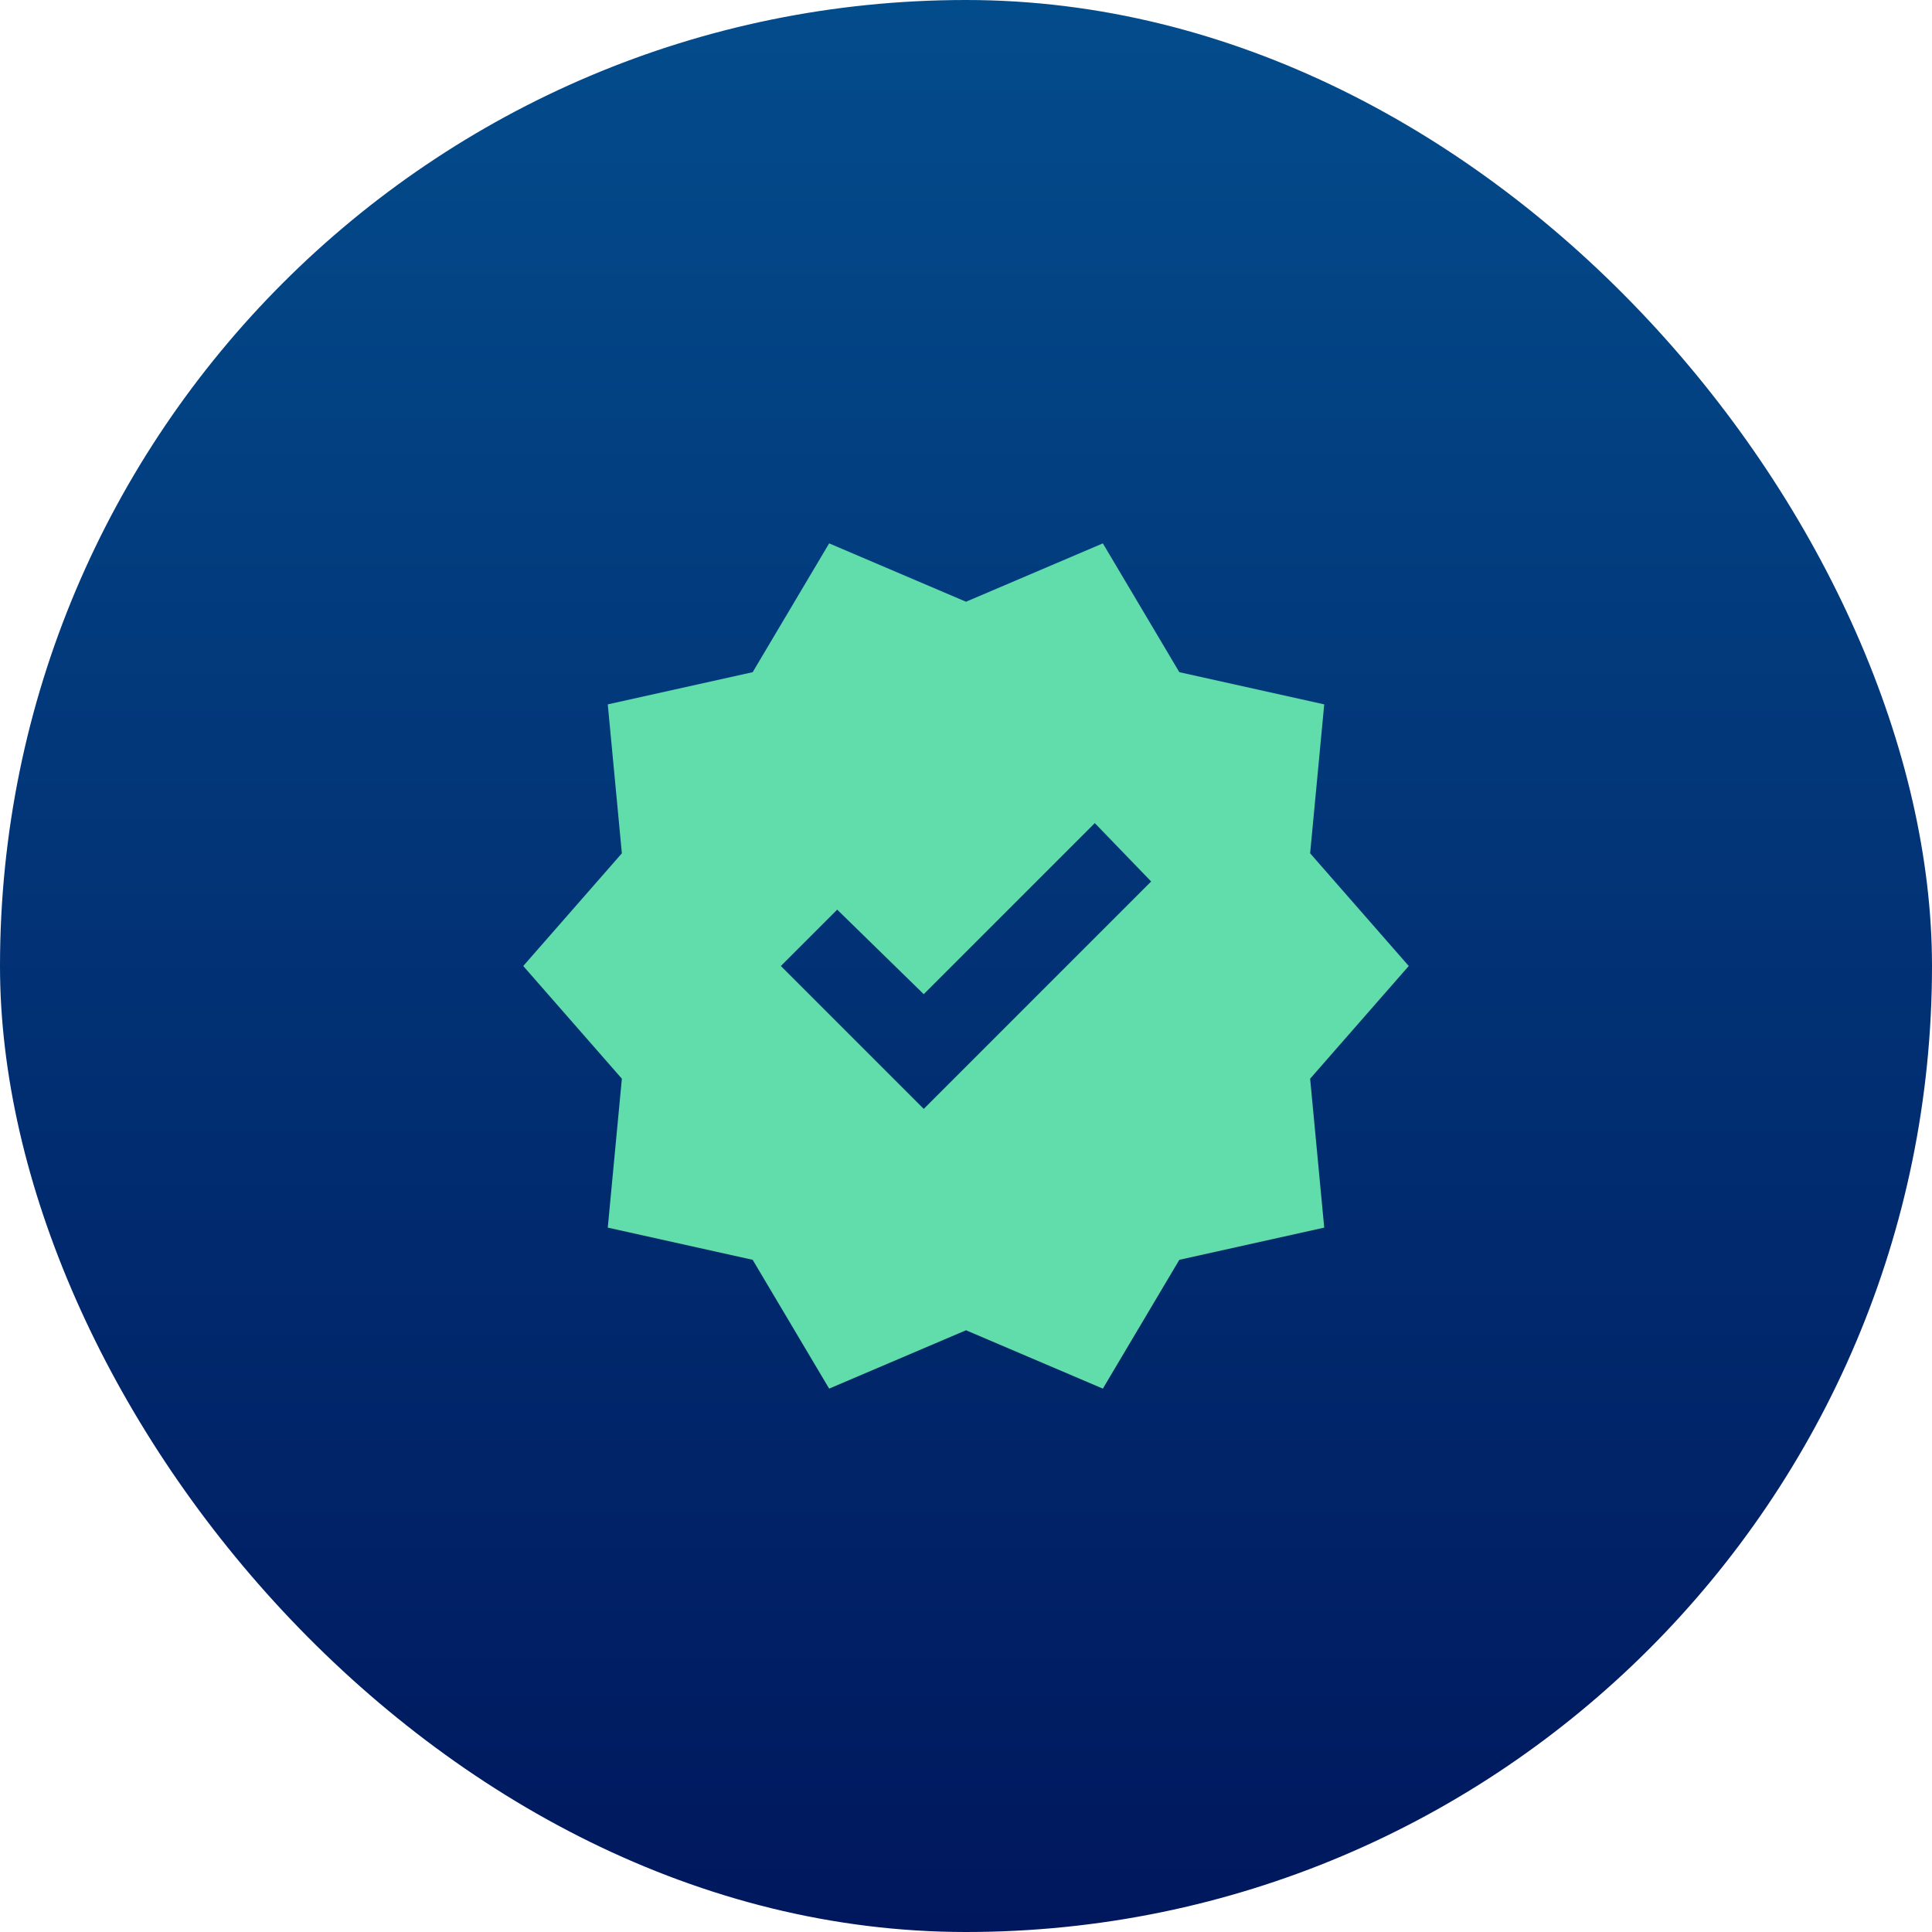 <svg width="48" height="48" viewBox="0 0 48 48" fill="none" xmlns="http://www.w3.org/2000/svg">
<rect width="48" height="48" rx="24" fill="url(#paint0_linear_2194_553)"/>
<mask id="mask0_2194_553" style="mask-type:alpha" maskUnits="userSpaceOnUse" x="12" y="12" width="24" height="24">
<rect x="12" y="12" width="24" height="24" fill="#D9D9D9"/>
</mask>
<g mask="url(#mask0_2194_553)">
<path d="M20.6 34.5L18.7 31.3L15.1 30.5L15.45 26.8L13 24L15.45 21.2L15.1 17.5L18.7 16.7L20.6 13.5L24 14.95L27.4 13.5L29.3 16.7L32.9 17.5L32.55 21.2L35 24L32.55 26.8L32.9 30.5L29.3 31.3L27.4 34.5L24 33.05L20.6 34.5ZM22.95 27.55L28.6 21.9L27.2 20.45L22.95 24.7L20.8 22.6L19.4 24L22.95 27.55Z" fill="#61DCAB"/>
</g>
<defs>
<linearGradient id="paint0_linear_2194_553" x1="24" y1="0" x2="24" y2="48" gradientUnits="userSpaceOnUse">
<stop stop-color="#034C8C"/>
<stop offset="1" stop-color="#00175D"/>
</linearGradient>
</defs>
</svg>
